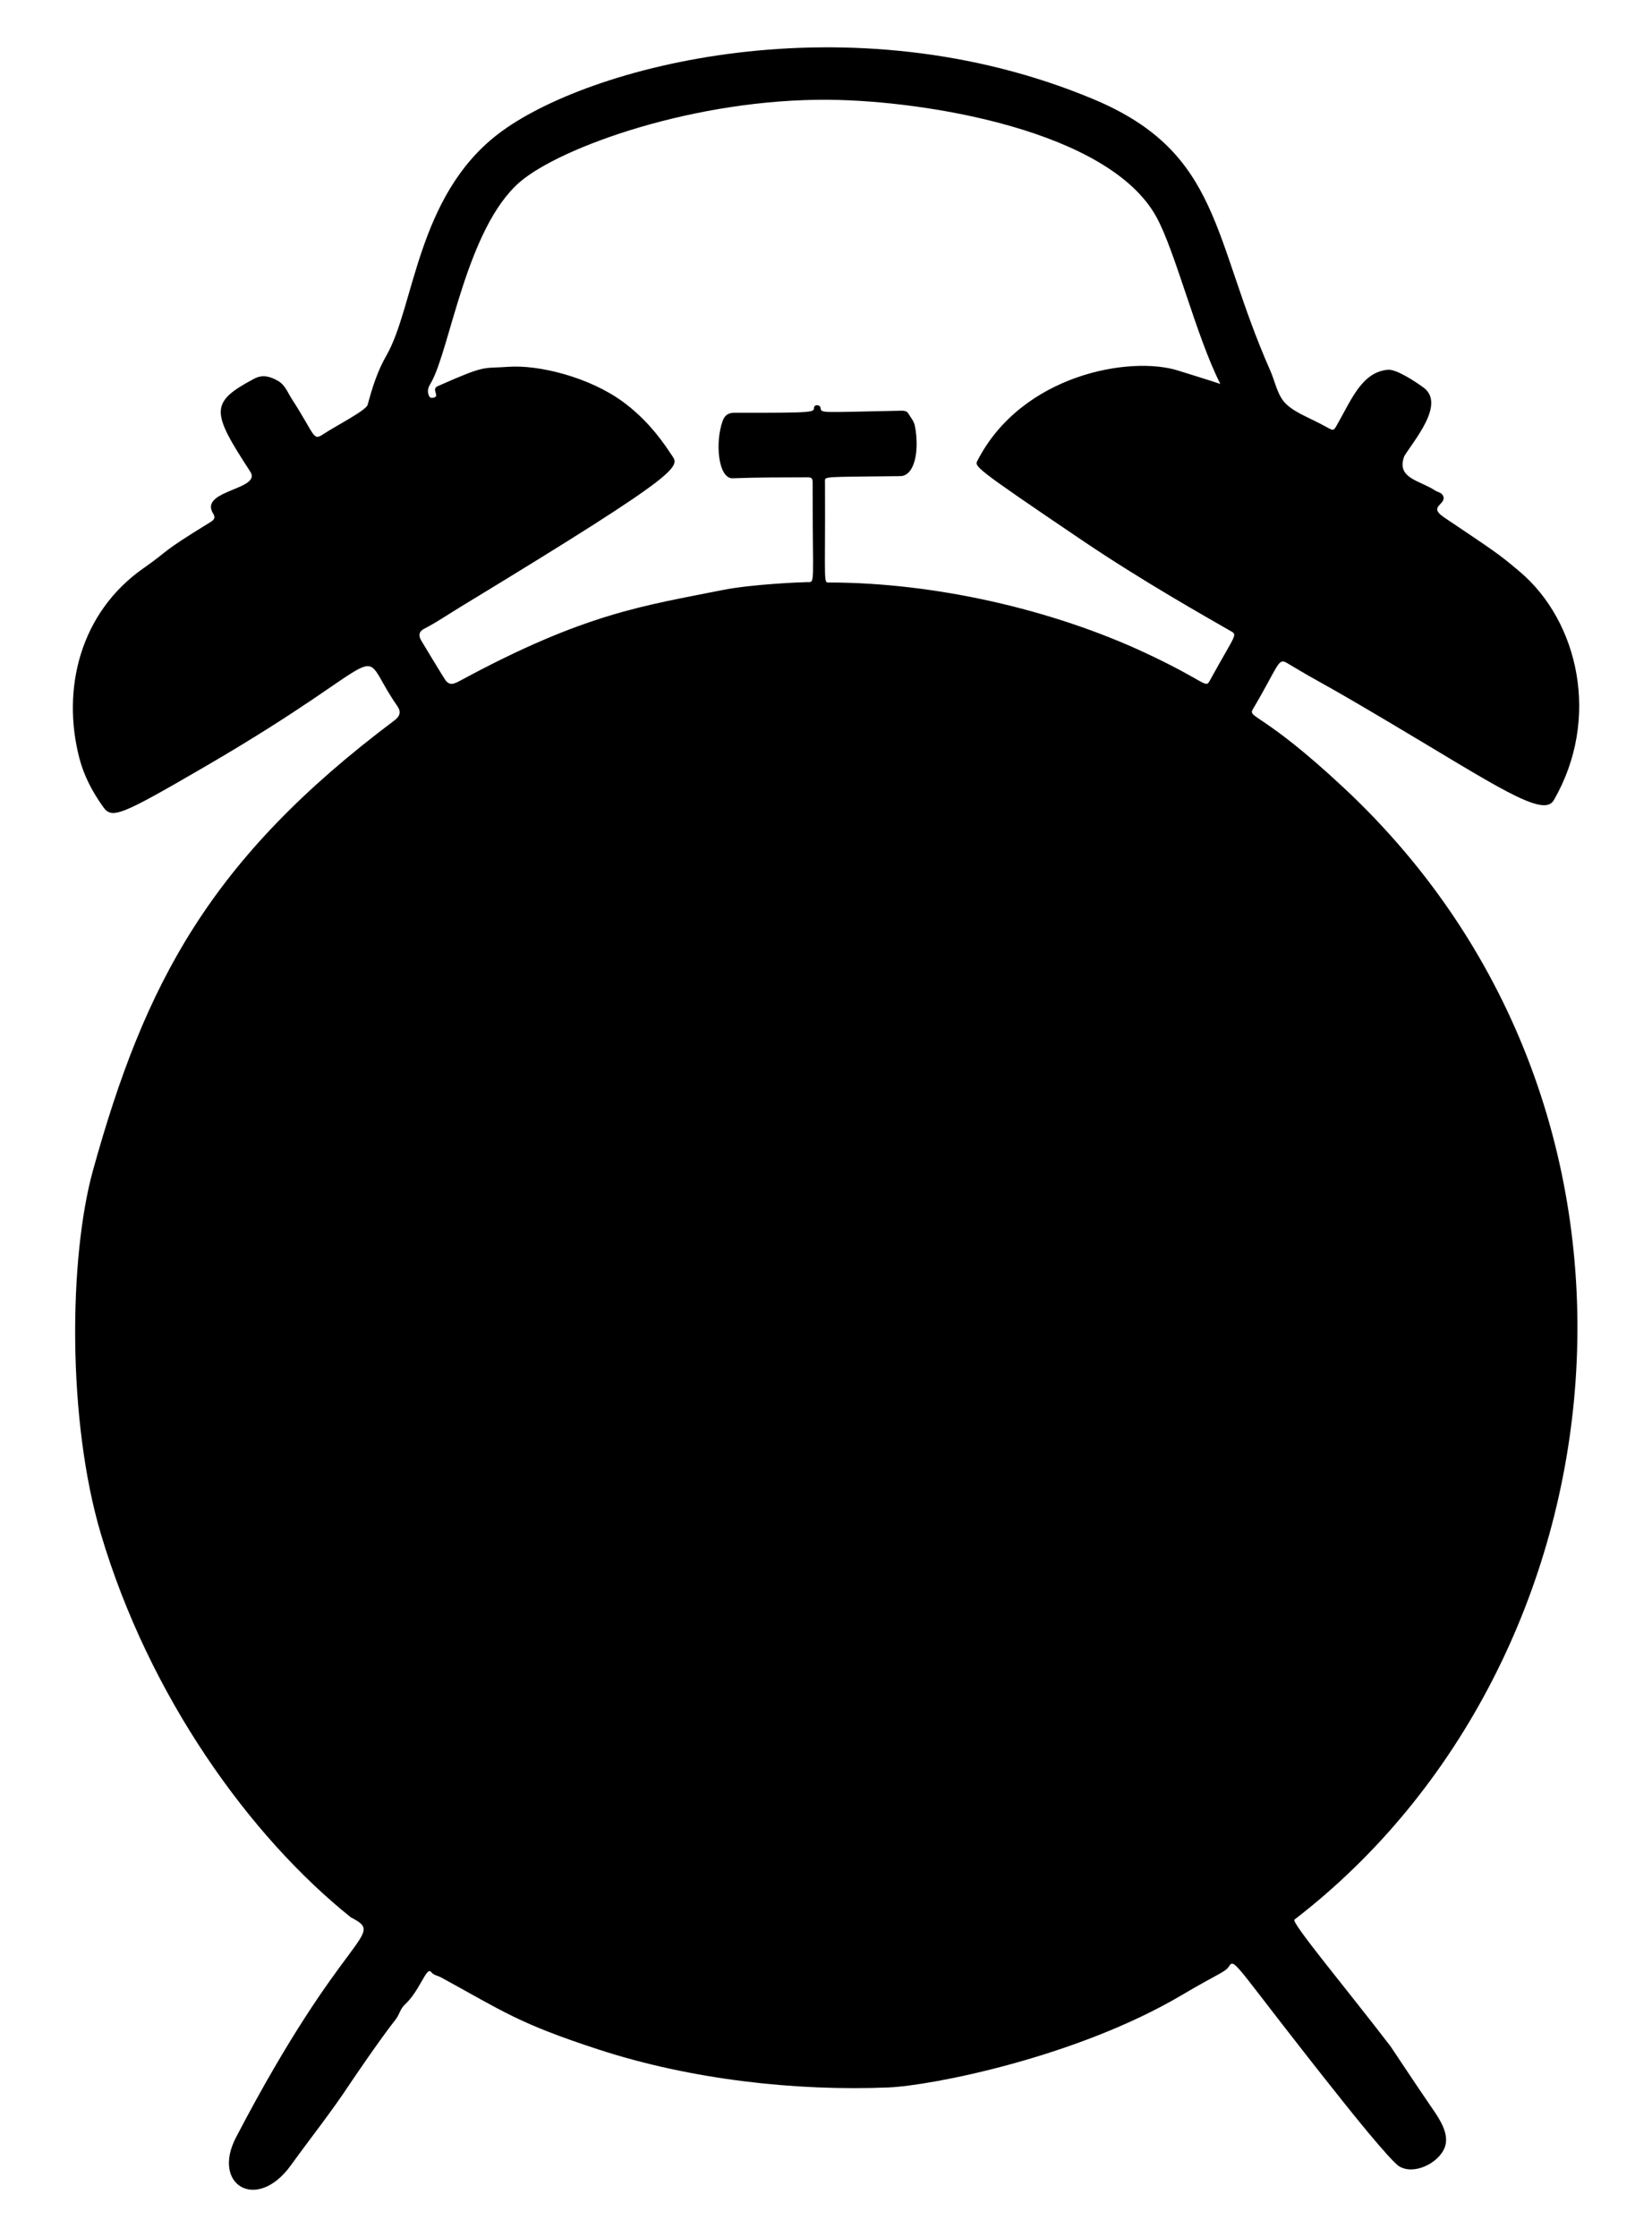 <?xml version="1.0" encoding="UTF-8"?>
<svg enable-background="new 0 0 1234.235 1670.7" version="1.1" viewBox="0 0 1234.2 1670.7" xml:space="preserve" xmlns="http://www.w3.org/2000/svg">

	<path d="m107.44 424.18c19.988-13.934 10.831-10.422 49.803-34.279 5.203-3.185 2.228-5.381 1.062-8.117-6.758-15.894 37.24-16.395 28.683-29.532-29.146-44.748-30.69-51.658 3.075-69.506 6.212-3.284 11.894-1.57 17.64 1.72 5.359 3.068 7.166 8.624 10.181 13.279 17.909 27.656 15.71 31.818 23.651 26.499 8.357-5.597 31.984-17.7 33.111-21.877 3.428-12.709 7.31-25.191 13.972-36.735 21.052-36.479 22.728-118.58 83.12-165.24 66.584-51.445 262.9-102.43 444.99-26.387 96.032 40.107 88.542 104.06 132.43 203.1 3.727 8.412 5.142 18.831 12.348 25.245 7.29 6.489 16.941 9.614 29.715 16.674 5.258 2.906 5.079 2.803 8.048-2.431 10.716-18.891 18.444-38.648 37.534-40.454 6.58-0.623 21.377 9.385 26.678 13.275 16.811 12.337-7.595 39.931-14.37 51.311-6.186 16.482 11.52 17.978 23.034 25.577 2.097 1.384 5.131 1.436 6.159 4.44 2.126 6.218-11.589 7.447 0.464 15.57 37.767 25.455 40.332 26.822 56.605 40.587 44.096 37.301 60.56 110.12 25.406 170.78-7.851 13.544-43.933-11.422-122.63-58.096-57.99-34.391-45.183-25.633-76.776-44.519-6.668-3.986-6.11 2.112-25.422 34.67-3.897 6.57 8.037 2.578 68.23 58.832 261.16 244.07 212.48 653.19-37.113 845.03-2.688 2.066 39.907 52.948 71.827 94.669 0.337 0.441 19.945 30.085 31.533 46.913 5.287 7.679 12.995 19.176 8.682 29.191-4.844 11.25-22.623 20.106-33.688 13.529-6.714-3.991-39.29-44.956-41.704-47.982-80.737-101.23-81.086-108.32-85.412-101.6-2.983 4.633-6.733 4.697-35.266 21.557-79.065 46.718-187.68 67.772-219.27 69.061-69.087 2.82-147.47-5.774-216.68-28.369-59.637-19.47-70.721-28.188-117.56-53.807-2.475-1.354-5.489-1.533-7.516-4.115-3.381-4.309-8.433 14.297-19.532 24.373-3.563 3.235-4.074 7.539-6.757 10.942-12.11 15.359-33.124 46.465-33.781 47.465-14.084 21.445-29.728 40.981-44.669 61.683-25.357 35.134-59.576 14.776-40.903-20.987 81.737-156.54 112.78-150.15 85.818-164.16-75.63-60.479-150.9-165.18-186.92-286.73-25.041-84.509-23.905-205.89-5.789-271.24 38.661-139.45 87.151-232.44 225.18-335.96 4.174-3.13 5.15-6.449 2.196-10.688-33.475-48.035 5.769-41.698-144.3 45.519-62.62 36.395-68.911 38.978-75.472 29.789-7.942-11.124-14.289-22.979-17.778-36.371-13.446-51.607 0.406-108.83 48.133-142.11zm804.29-137.42c-18.099-35.603-33.431-98.556-47.755-124.67-35.505-64.719-172.2-86.821-243.98-87.568-100.73-1.049-201.41 35.483-231.52 61.331-39.827 34.195-52.219 124.44-66.216 149.53-1.662 2.98-3.452 5.544-2.057 9.529 0.803 2.294 1.88 2.316 3.285 2.134 5.909-0.766-1.776-6.282 3.49-8.619 37.026-16.435 33.014-13.021 52.586-14.47 22.989-1.702 60.808 7.729 85.947 26.198 14.386 10.569 25.871 23.725 35.502 38.569 6.43 9.91 17.937 8.36-157.14 114.62-8.976 5.448-17.629 11.426-26.999 16.23-3.615 1.854-4.442 4.609-2.433 8.337 0.404 0.749 16.949 28.167 18.363 30.067 3.227 4.336 6.538 2.785 11.258 0.231 93.095-50.386 137.44-55.872 195.51-67.516 22.335-4.478 59.925-5.926 63.103-5.948 6.83-0.048 4.312 4.08 4.451-74.517 5e-3 -3.061-0.896-3.767-3.841-3.754-18.591 0.086-37.185-0.03-55.766 0.716-11.076 0.444-13.433-27.121-7.568-42.958 1.424-3.846 3.906-6.004 8.72-5.992 62.161 0.16 58.974-0.399 59.517-3.982 0.364-2.403 4.469-1.961 4.812 0.163 0.716 4.437-1.252 3.477 60.344 2.299 2.168-0.041 4.172 0.23 5.261 2.088 1.734 2.959 4.163 5.607 4.859 9.084 3.618 18.058 0.083 37.546-10.845 37.687-59.263 0.762-56.285-0.081-56.265 4.312 0.375 79.876-1.656 75.109 3.907 75.125 78.302 0.222 165.64 19.964 235.78 52.748 44.669 20.88 44.469 26.607 47.674 20.756 20.493-37.401 21.467-33.873 14.334-38.027-13.725-7.995-62.939-35.418-110.05-67.288-82.16-55.577-80.034-54.774-77.565-59.538 33.186-64.016 114.05-78.291 149.94-66.859 10.311 3.283 20.692 6.349 31.366 9.945z"/>

</svg>
